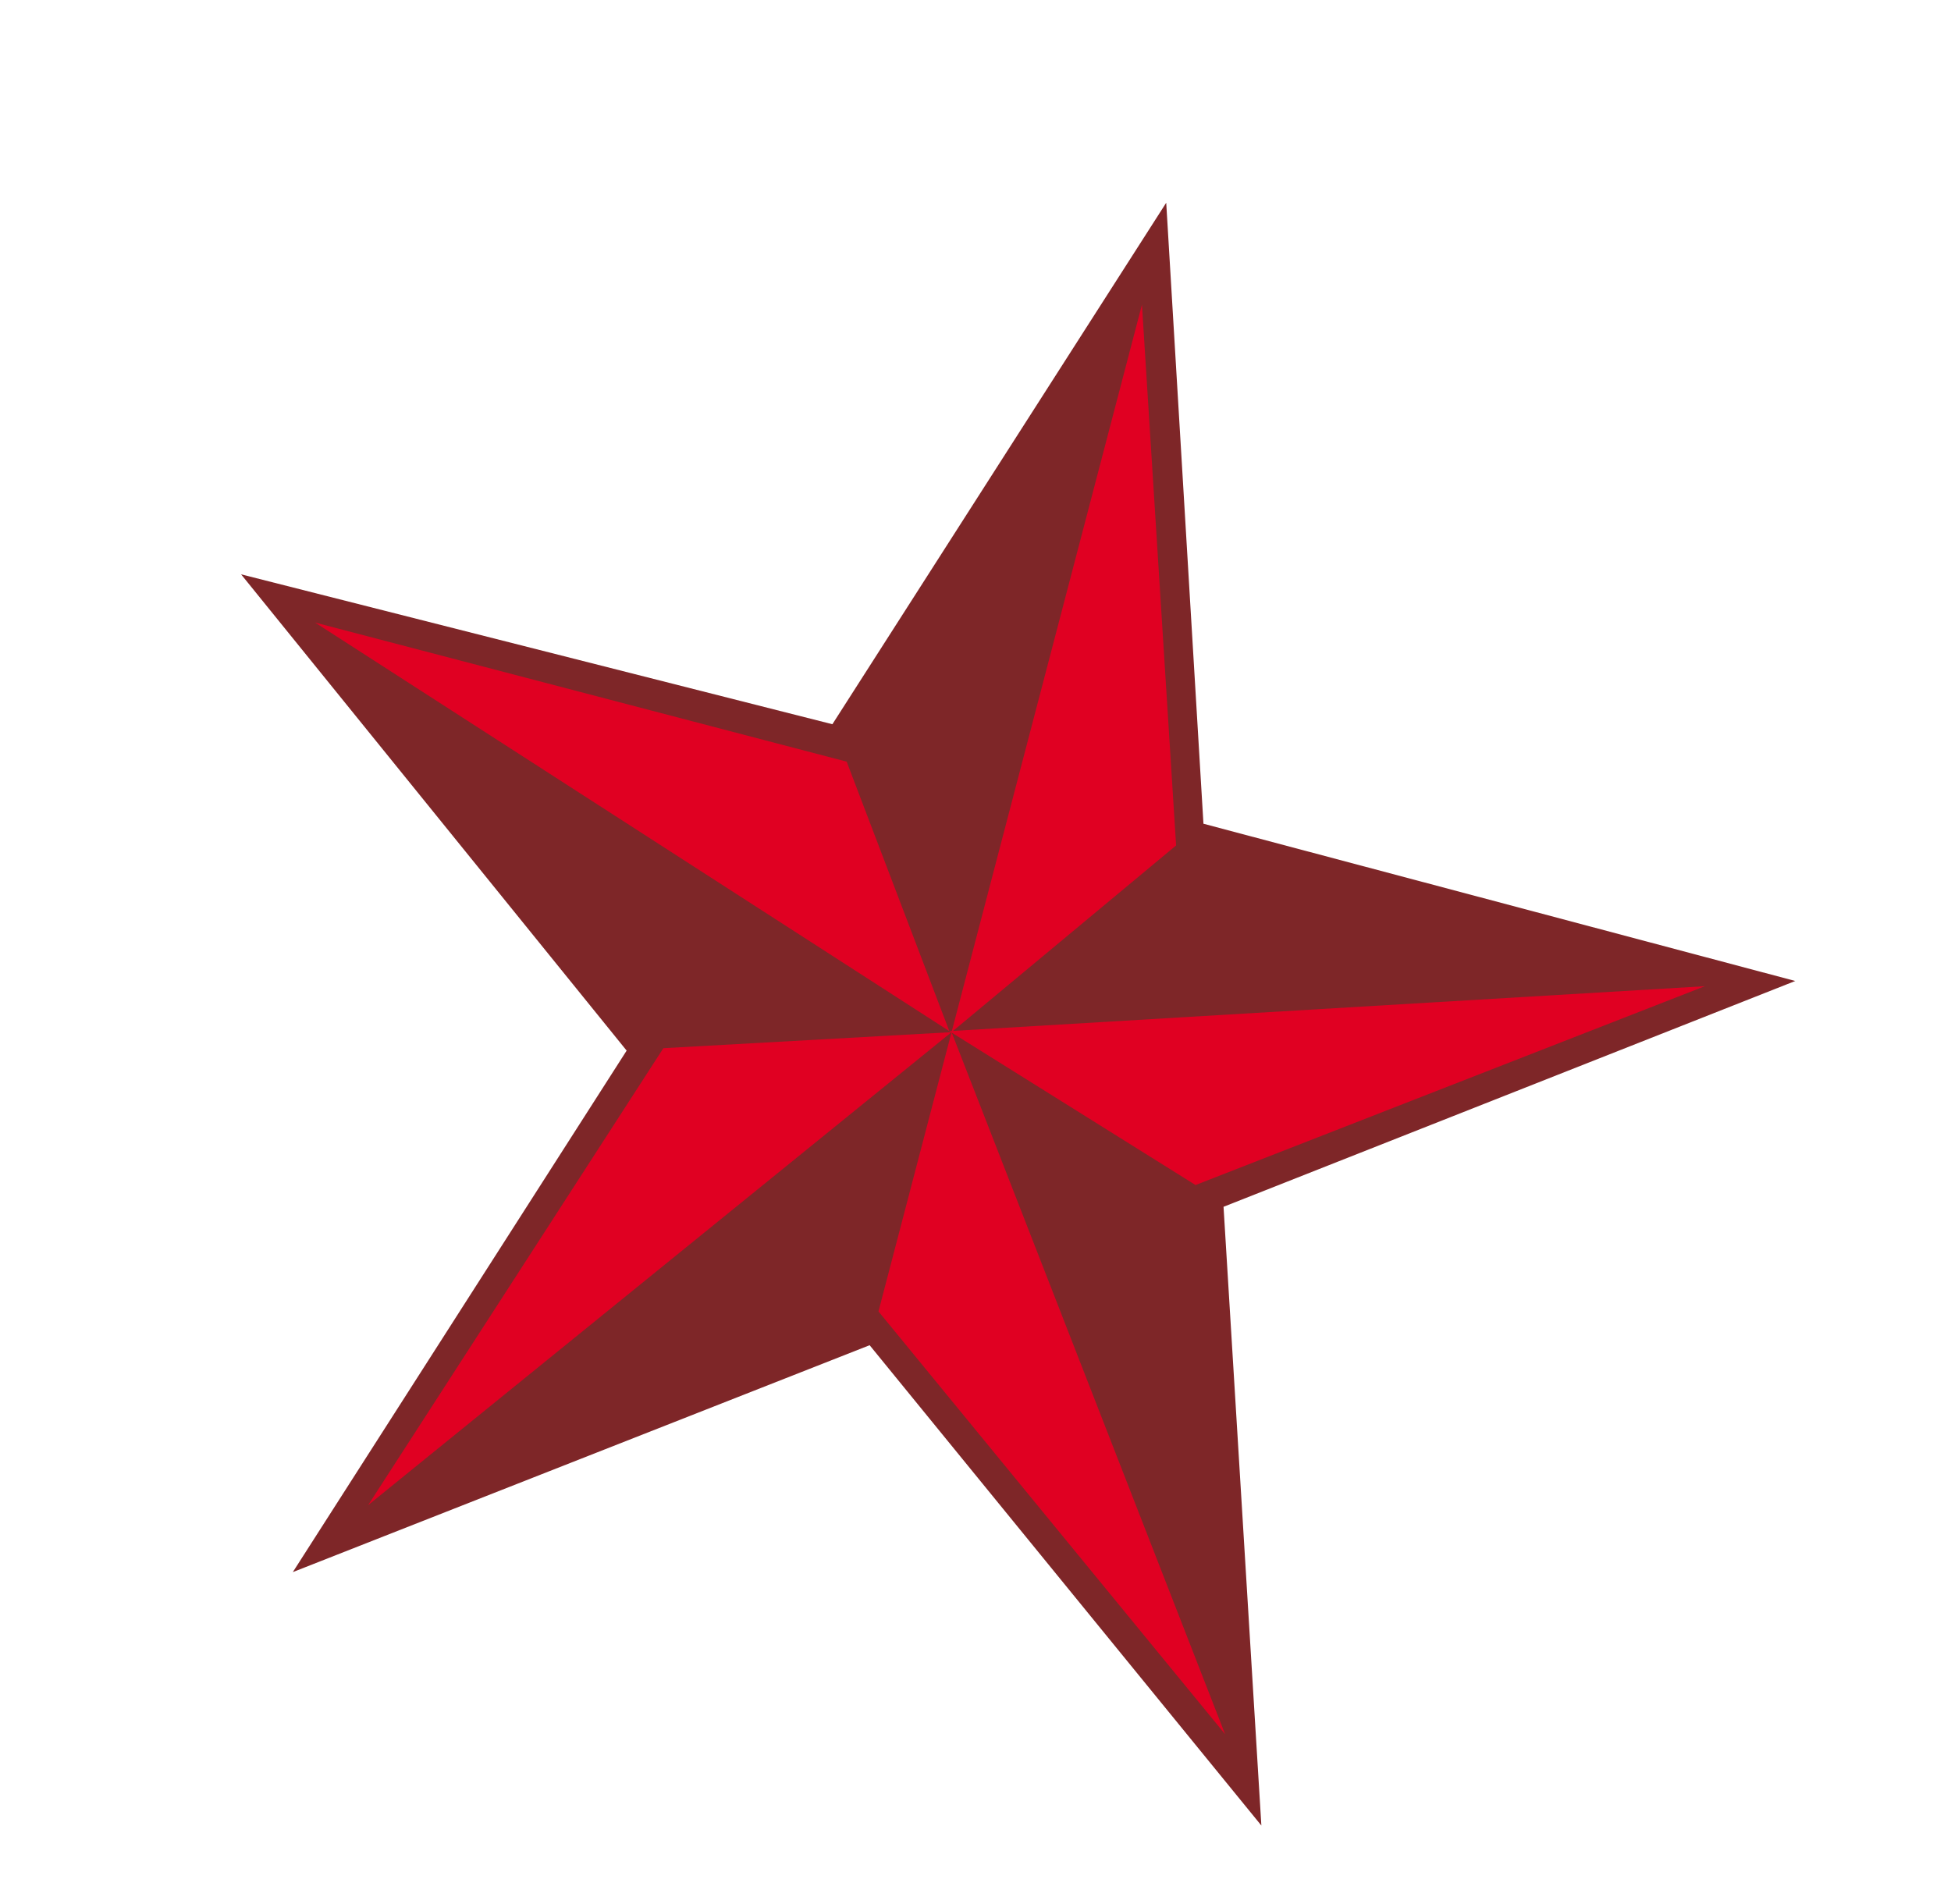 <svg width="210" height="205" viewBox="0 0 210 205" fill="none" xmlns="http://www.w3.org/2000/svg">
<path d="M89.596 77.961L125.528 21.825L129.536 88.672L193.236 105.6L131.698 129.908L135.77 196.513L93.605 144.808L31.518 169.232L67.45 113.095L25.949 61.824L89.596 77.961Z" fill="#7E2628"/>
<path d="M131.866 186.683L94.556 141.171L102.423 111.108L39.621 162.026L71.404 112.835L102.423 111.108L122.916 32.798L126.593 91.01L102.423 111.108L131.866 186.683Z" fill="#E00022"/>
<path d="M183.504 106.162L128.684 127.565L102.183 110.998L33.915 67.017L91.133 81.99L102.183 110.998L183.504 106.162Z" fill="#E00022"/>
</svg>
